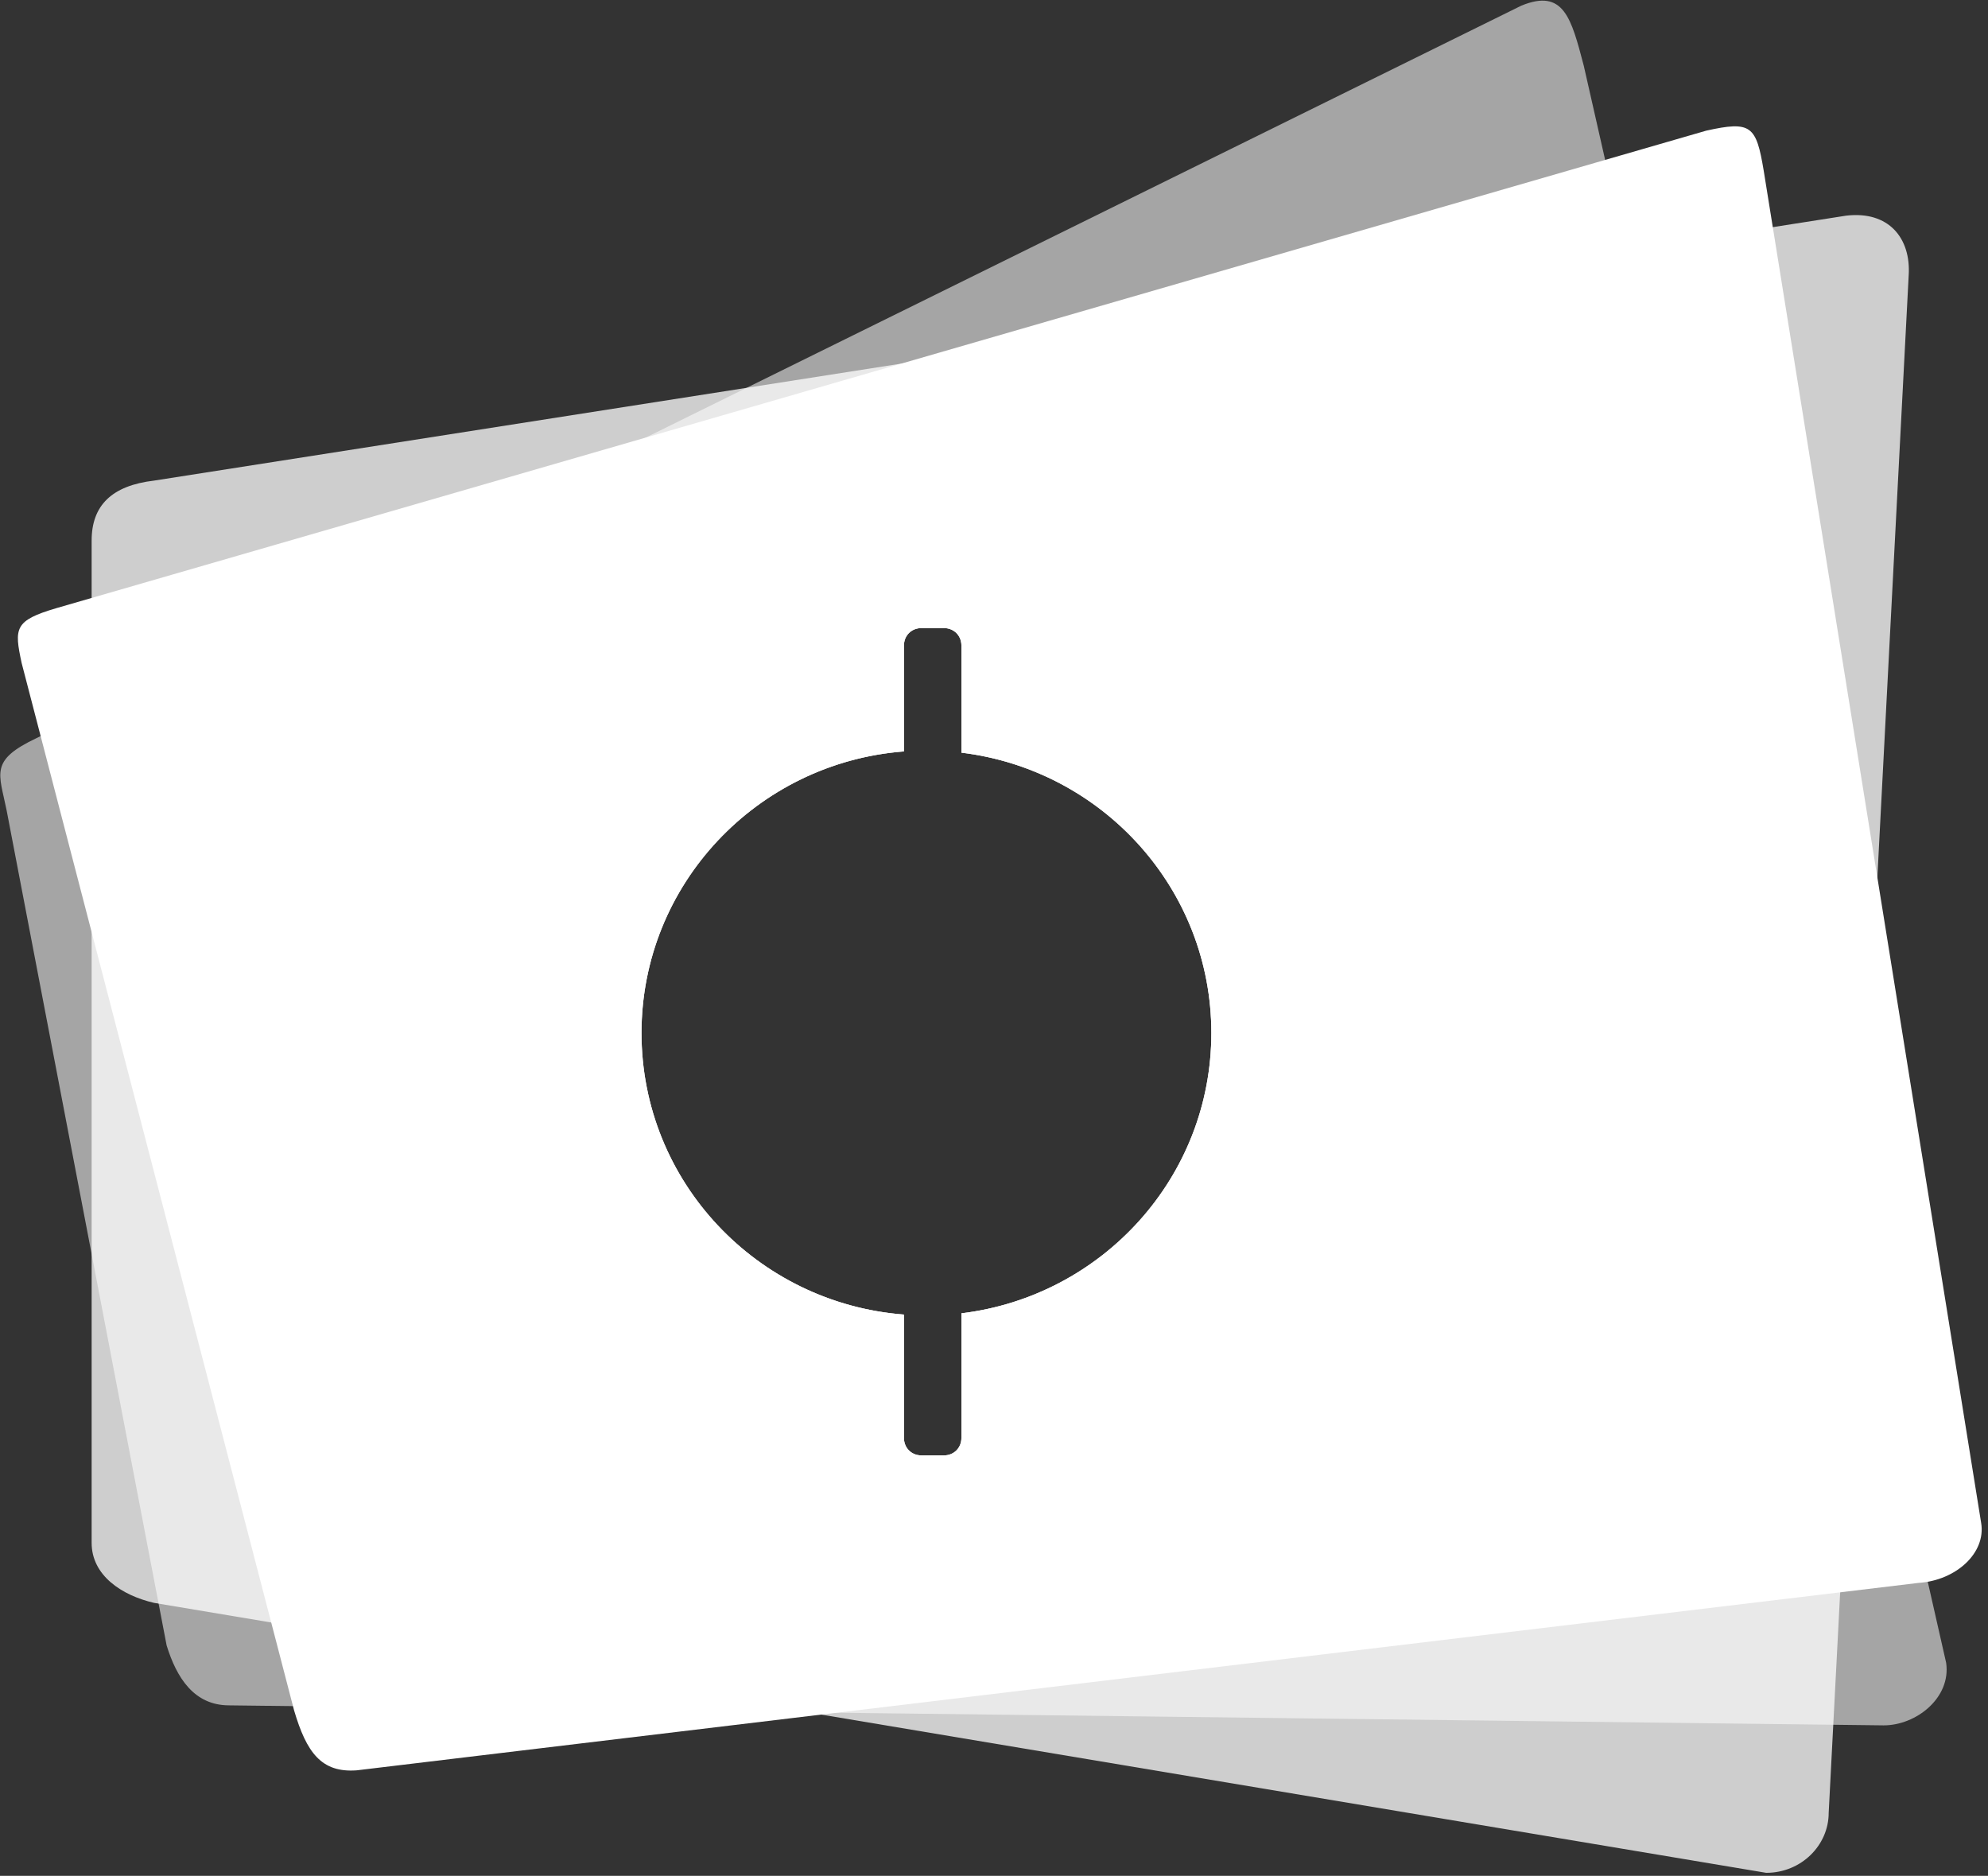 <svg xmlns="http://www.w3.org/2000/svg" width="301" height="284" viewBox="0 0 301 284"><rect x="0" y="0" width="301" height="284" fill="#333333" stroke="none"/><g fill="#FFF" transform="translate(.046 .098)"><path d="M266.994,25.739 L299.917,230.466 C300.674,235.007 296.133,239.17 290.457,239.548 L53.942,267.93 C48.644,268.309 46.374,265.281 44.481,258.848 L3.233,100.289 C2.098,94.991 2.098,93.855 8.531,91.963 L258.291,19.684 C265.102,18.171 265.859,18.927 266.994,25.739 Z M142.872,94.991 L139.466,94.991 C137.952,94.991 136.817,96.126 136.817,97.64 L136.814,113.665 C114.582,115.387 97.082,133.816 97.082,156.295 C97.082,178.775 114.582,197.203 136.814,198.926 L136.817,217.6 C136.817,219.114 137.952,220.249 139.466,220.249 L142.872,220.249 C144.385,220.249 145.521,219.114 145.521,217.6 L145.521,198.738 C166.847,196.149 183.363,178.134 183.363,156.295 C183.363,134.457 166.847,116.442 145.521,113.853 L145.521,97.64 C145.521,96.126 144.385,94.991 142.872,94.991 Z"/><path fill-opacity=".8" d="M239.748,9.845 L294.619,251.658 C295.376,256.956 290.078,261.119 285.159,261.119 L34.642,258.091 C29.345,258.091 26.696,253.928 25.182,249.009 L0.963,122.616 C-0.173,116.939 -1.686,115.047 5.504,111.641 L230.287,0.763 C236.721,-1.886 237.856,2.655 239.748,9.845 Z M142.872,94.991 L139.466,94.991 C137.952,94.991 136.817,96.126 136.817,97.64 L136.814,113.665 C114.582,115.387 97.082,133.816 97.082,156.295 C97.082,178.775 114.582,197.203 136.814,198.926 L136.817,217.6 C136.817,219.114 137.952,220.249 139.466,220.249 L142.872,220.249 C144.385,220.249 145.521,219.114 145.521,217.6 L145.52,198.738 C166.847,196.15 183.363,178.134 183.363,156.295 C183.363,134.456 166.847,116.441 145.52,113.853 L145.521,97.64 C145.521,96.126 144.385,94.991 142.872,94.991 Z" opacity=".7"/><path fill-opacity=".8" d="M288.943,41.633 L276.833,274.363 C276.833,279.283 272.671,283.445 267.373,283.445 L23.29,242.576 C18.37,241.44 13.829,238.413 13.829,233.494 L13.829,81.746 C13.829,76.448 16.857,73.42 23.29,72.664 L279.482,32.551 C285.916,31.794 289.321,35.957 288.943,41.633 Z M142.872,94.991 L139.466,94.991 C137.952,94.991 136.817,96.126 136.817,97.64 L136.816,113.665 C114.583,115.386 97.082,133.815 97.082,156.295 C97.082,178.776 114.583,197.204 136.816,198.926 L136.817,217.6 C136.817,219.114 137.952,220.249 139.466,220.249 L142.872,220.249 C144.385,220.249 145.521,219.114 145.521,217.6 L145.521,198.738 C166.847,196.149 183.363,178.134 183.363,156.295 C183.363,134.457 166.847,116.442 145.521,113.853 L145.521,97.64 C145.521,96.126 144.385,94.991 142.872,94.991 Z" opacity=".95"/></g></svg>